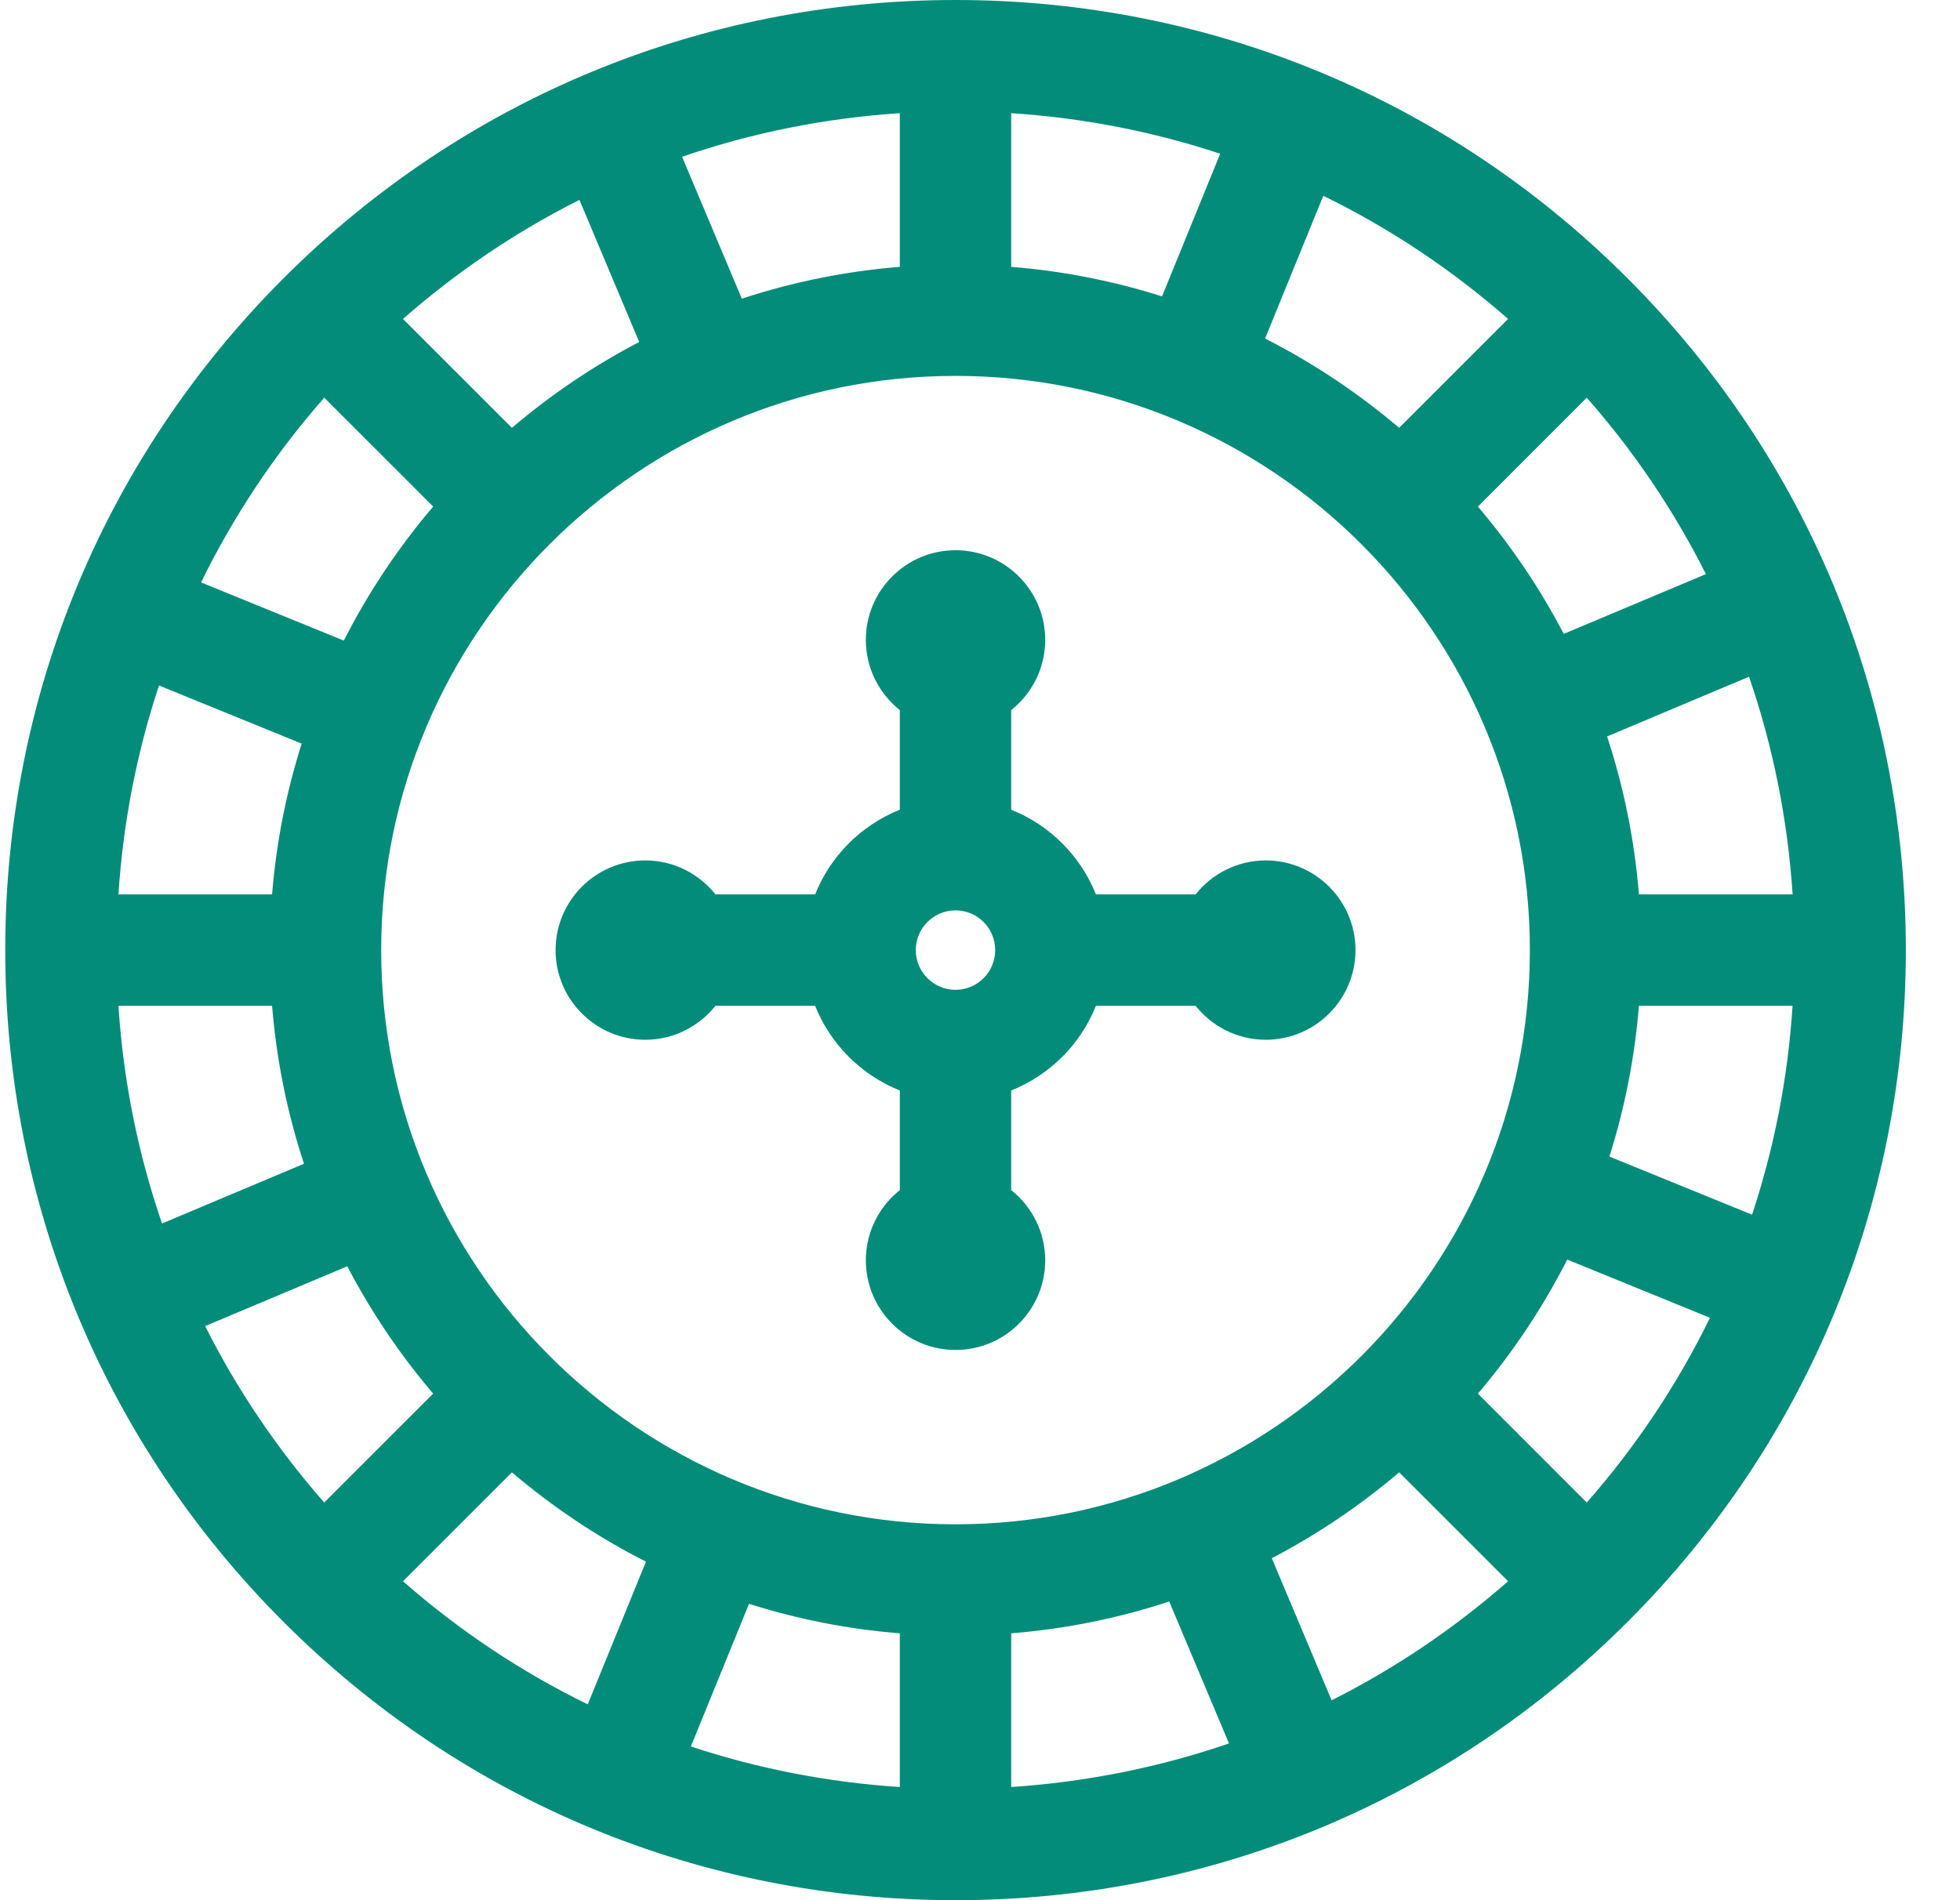 <svg width="33" height="32" viewBox="0 0 33 32" fill="none" xmlns="http://www.w3.org/2000/svg">
<path d="M21.312 14.49C20.833 14.49 20.406 14.714 20.13 15.062H18.452C18.193 14.413 17.675 13.895 17.025 13.636V11.958C17.374 11.681 17.598 11.255 17.598 10.776C17.598 9.943 16.921 9.266 16.088 9.266C15.255 9.266 14.578 9.943 14.578 10.776C14.578 11.255 14.802 11.681 15.15 11.958V13.636C14.501 13.895 13.983 14.413 13.724 15.062H12.046C11.769 14.714 11.342 14.49 10.864 14.49C10.031 14.49 9.354 15.167 9.354 16C9.354 16.833 10.031 17.51 10.864 17.51C11.342 17.51 11.769 17.286 12.046 16.938H13.724C13.983 17.587 14.501 18.105 15.15 18.364V20.042C14.802 20.319 14.578 20.745 14.578 21.224C14.578 22.057 15.255 22.734 16.088 22.734C16.921 22.734 17.598 22.057 17.598 21.224C17.598 20.745 17.374 20.319 17.025 20.042V18.364C17.675 18.105 18.193 17.587 18.452 16.938H20.13C20.406 17.286 20.833 17.51 21.312 17.51C22.145 17.51 22.822 16.833 22.822 16C22.822 15.167 22.145 14.49 21.312 14.49ZM16.088 16.669C15.719 16.669 15.419 16.369 15.419 16C15.419 15.631 15.719 15.331 16.088 15.331C16.457 15.331 16.756 15.631 16.756 16C16.756 16.369 16.457 16.669 16.088 16.669Z" fill="#038C7A"/>
<path d="M27.402 4.686C24.38 1.664 20.362 0 16.088 0C11.814 0 7.796 1.664 4.774 4.686C1.752 7.708 0.088 11.726 0.088 16C0.088 20.274 1.752 24.292 4.774 27.314C7.796 30.336 11.814 32 16.088 32C20.362 32 24.38 30.336 27.402 27.314C30.424 24.292 32.088 20.274 32.088 16C32.088 11.726 30.424 7.708 27.402 4.686ZM8.619 24.795C9.307 25.38 10.063 25.887 10.876 26.299L9.896 28.702C8.781 28.158 7.736 27.463 6.785 26.629L8.619 24.795ZM12.611 27.009C13.423 27.266 14.273 27.436 15.15 27.506V30.094C13.941 30.015 12.76 29.785 11.632 29.411L12.611 27.009ZM17.025 27.506C17.947 27.432 18.838 27.249 19.686 26.97L20.692 29.36C19.518 29.763 18.288 30.011 17.025 30.094V27.506ZM21.413 26.241C22.183 25.839 22.901 25.353 23.557 24.795L25.391 26.629C24.48 27.428 23.482 28.1 22.42 28.634L21.413 26.241ZM16.088 25.67C10.756 25.67 6.418 21.332 6.418 16C6.418 10.668 10.756 6.33 16.088 6.33C21.42 6.33 25.758 10.668 25.758 16C25.758 21.332 21.42 25.67 16.088 25.67ZM4.581 15.062H1.994C2.073 13.853 2.303 12.672 2.677 11.544L5.079 12.523C4.822 13.335 4.652 14.185 4.581 15.062ZM4.581 16.938C4.656 17.859 4.839 18.75 5.118 19.598L2.728 20.604C2.324 19.431 2.076 18.2 1.994 16.938H4.581ZM23.557 7.205C22.869 6.62 22.112 6.114 21.3 5.701L22.28 3.297C23.394 3.842 24.44 4.537 25.391 5.371L23.557 7.205ZM19.565 4.991C18.753 4.734 17.903 4.564 17.025 4.494V1.906C18.235 1.985 19.415 2.215 20.544 2.589L19.565 4.991ZM15.15 4.494C14.229 4.568 13.338 4.751 12.49 5.03L11.484 2.64C12.657 2.237 13.888 1.989 15.15 1.906V4.494ZM10.762 5.759C9.993 6.161 9.274 6.647 8.619 7.205L6.785 5.371C7.696 4.572 8.693 3.9 9.756 3.366L10.762 5.759ZM27.594 16.938H30.181C30.103 18.147 29.873 19.328 29.499 20.456L27.097 19.477C27.354 18.665 27.523 17.815 27.594 16.938ZM27.594 15.062C27.52 14.141 27.337 13.25 27.058 12.402L29.448 11.396C29.851 12.569 30.099 13.8 30.182 15.062H27.594ZM28.722 9.668L26.328 10.675C25.927 9.905 25.441 9.187 24.883 8.531L26.716 6.697C27.516 7.608 28.188 8.606 28.722 9.668ZM5.459 6.697L7.293 8.531C6.708 9.219 6.201 9.976 5.789 10.788L3.385 9.808C3.93 8.694 4.625 7.648 5.459 6.697ZM3.454 22.332L5.847 21.325C6.249 22.095 6.735 22.814 7.293 23.469L5.459 25.303C4.66 24.392 3.988 23.394 3.454 22.332ZM26.716 25.303L24.883 23.469C25.468 22.781 25.974 22.024 26.387 21.212L28.79 22.192C28.246 23.306 27.551 24.352 26.716 25.303Z" fill="#038C7A"/>
</svg>
